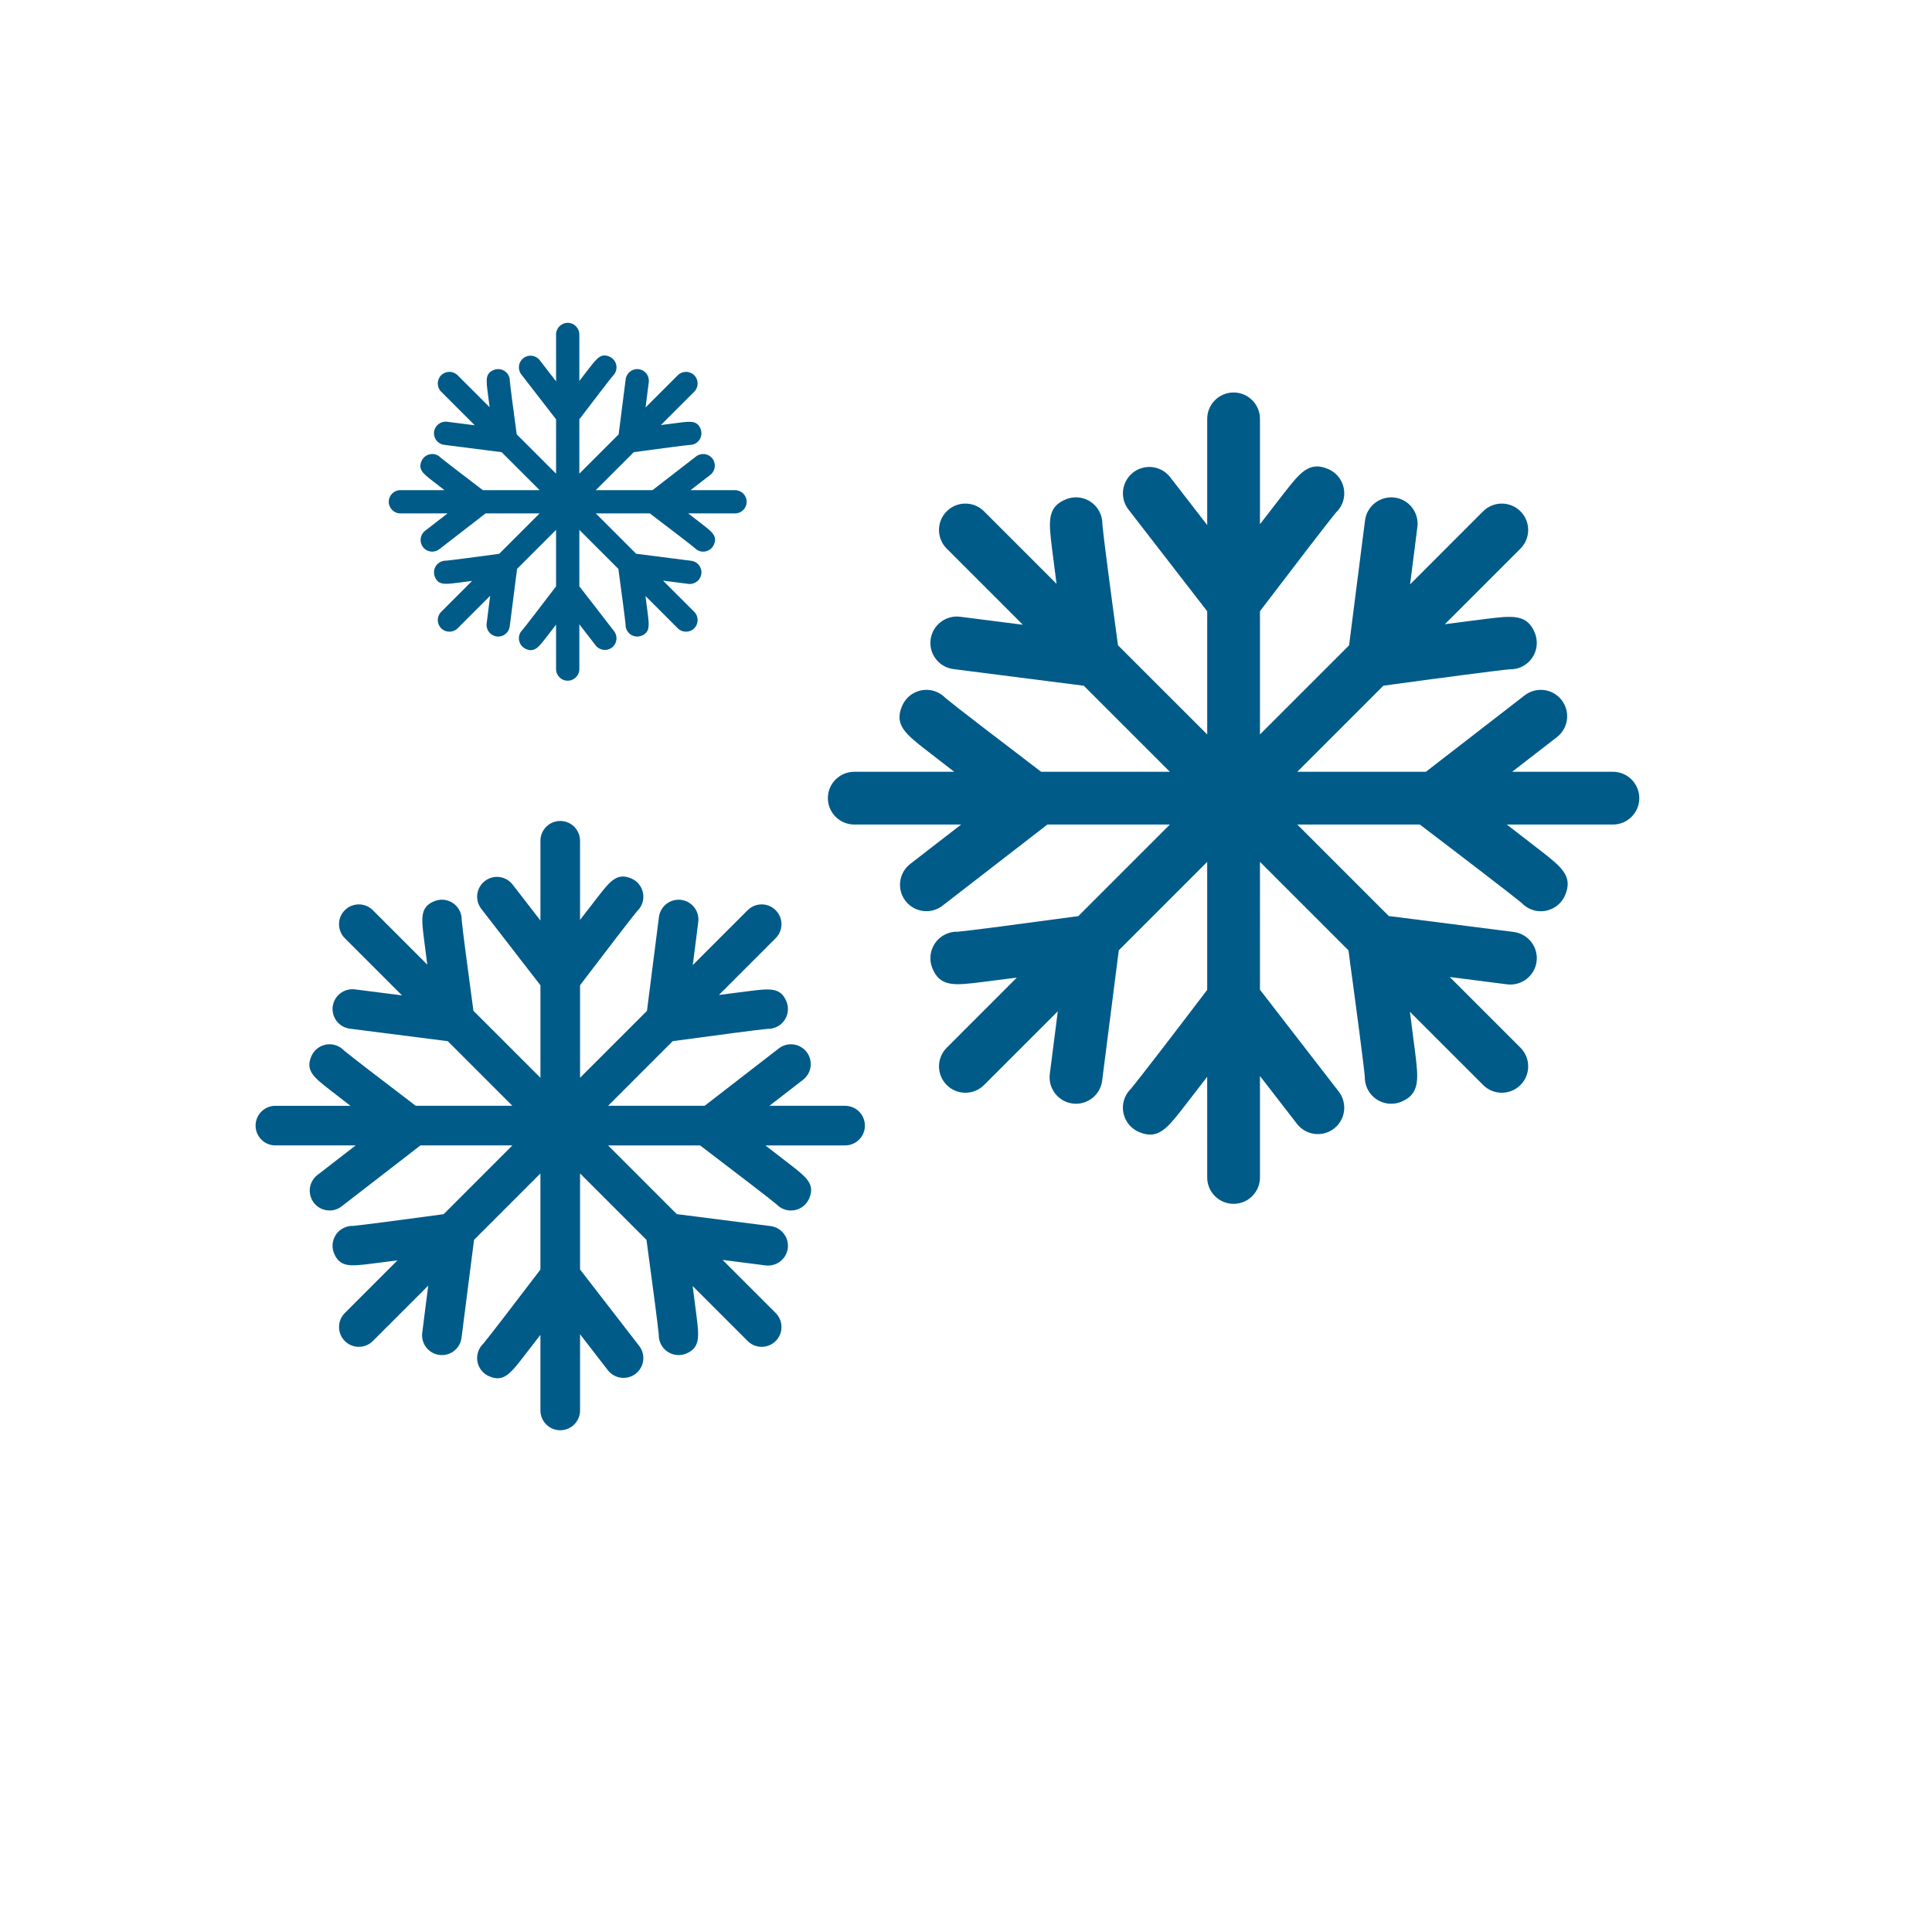 <?xml version="1.0" encoding="UTF-8" standalone="no"?>
<!DOCTYPE svg PUBLIC "-//W3C//DTD SVG 1.1//EN" "http://www.w3.org/Graphics/SVG/1.1/DTD/svg11.dtd">
<svg width="100%" height="100%" viewBox="0 0 700 700" version="1.1" xmlns="http://www.w3.org/2000/svg" xmlns:xlink="http://www.w3.org/1999/xlink" xml:space="preserve" xmlns:serif="http://www.serif.com/" style="fill-rule:evenodd;clip-rule:evenodd;stroke-linejoin:round;stroke-miterlimit:2;">
    <g transform="matrix(0.998,0,0,0.998,340.281,365.62)">
        <g id="zasnezovani" transform="matrix(1,0,0,1,-350,-350)">
            <g>
                <g transform="matrix(0.395,0,0,0.395,74.182,281.695)">
                    <path d="M611.79,261.79L542.243,261.79L573.165,237.872C581.11,231.712 582.579,220.282 576.423,212.321C570.255,204.364 558.81,202.895 550.868,209.063L482.723,261.79L393.957,261.79L453.379,202.364C491.524,197.157 533.067,191.688 540.594,191.055C542.895,191.122 545.32,190.715 547.649,189.825C557.024,186.192 561.661,175.63 558.032,166.251C552.778,152.743 542.501,154.013 523.958,156.305C516.172,157.259 506.122,158.563 495.821,159.923L547.985,107.755C555.098,100.649 555.098,89.11 547.985,82.005C540.871,74.899 529.352,74.899 522.235,82.005L471.809,132.443L476.848,92.881C478.117,82.9 471.066,73.779 461.09,72.514C451.183,71.271 442.004,78.303 440.711,88.268L429.707,174.526L368.203,236.022L368.203,150.94C391.187,120.721 415.941,88.471 420.723,82.799C422.441,81.17 423.859,79.181 424.863,76.881C428.894,67.662 424.668,56.932 415.449,52.904C402.23,47.142 395.887,55.243 384.383,69.986C379.84,75.794 374.106,83.213 368.199,90.92L368.195,18.205C368.203,8.15 360.047,-0.002 349.996,-0.002C339.941,-0.002 331.789,8.15 331.789,18.205L331.789,91.51L306.23,58.463C300.074,50.506 288.64,49.049 280.679,55.205C272.734,61.365 271.257,72.795 277.421,80.756L331.792,151.018L331.792,236.026L270.202,174.46C265.152,137.378 260.03,98.284 259.421,91.015C259.476,88.675 259.082,86.265 258.167,83.952C254.503,74.581 243.937,69.956 234.585,73.612C221.128,78.866 222.382,89.108 224.671,107.674C225.507,114.514 226.609,123.08 227.792,132.053L177.741,82.006C170.636,74.901 159.096,74.901 151.991,82.006C144.886,89.112 144.886,100.651 151.991,107.756L204.542,160.307L161.249,154.78C151.331,153.538 142.155,160.561 140.874,170.534C139.605,180.515 146.66,189.636 156.628,190.909L246.62,202.401L306.007,261.788L217.167,261.788C187.593,239.292 156.714,215.585 151.171,210.897C149.566,209.21 147.605,207.788 145.336,206.799C136.125,202.721 125.371,206.905 121.316,216.096C115.456,229.358 123.585,235.709 138.359,247.241C143.628,251.358 150.238,256.46 157.183,261.796L88.183,261.792C78.121,261.781 69.976,269.929 69.976,279.987C69.976,290.042 78.128,298.194 88.183,298.194L161.968,298.194L126.82,325.385C118.874,331.541 117.409,342.975 123.562,350.936C127.152,355.585 132.534,358.01 137.976,358.01C141.866,358.01 145.792,356.768 149.109,354.19L221.488,298.202L306.015,298.202L242.812,361.413C205.75,366.464 166.64,371.604 159.378,372.206C156.979,372.038 154.628,372.554 152.311,373.46C142.948,377.112 138.323,387.679 141.971,397.054C147.225,410.519 157.467,409.242 176.037,406.96C182.877,406.12 191.432,405.027 200.404,403.835L152.009,452.241C144.904,459.343 144.904,470.874 152.009,477.987C155.572,481.55 160.232,483.319 164.884,483.319C169.537,483.319 174.205,481.55 177.755,477.987L228.669,427.073L223.146,470.393C221.876,480.362 228.935,489.491 238.9,490.76C239.685,490.866 240.462,490.917 241.228,490.917C250.251,490.917 258.095,484.206 259.271,474.999L270.763,384.987L331.779,323.964L331.779,412.316C308.791,442.558 284.013,474.804 279.236,480.461C277.517,482.097 276.095,484.101 275.092,486.414C271.103,495.644 275.349,506.367 284.572,510.355C287.474,511.62 290.033,512.202 292.396,512.202C300.802,512.202 306.615,504.741 315.599,493.245C320.134,487.433 325.865,480.011 331.779,472.3L331.787,541.788C331.787,551.847 339.939,559.999 349.994,559.999C360.049,559.999 368.201,551.847 368.201,541.788L368.201,471.757L393.752,504.8C399.912,512.746 411.35,514.203 419.303,508.058C427.26,501.89 428.729,490.46 422.561,482.503L368.209,412.233L368.205,323.967L429.26,385.018C434.467,423.174 439.94,464.745 440.569,472.256C440.503,474.658 440.928,477.123 441.889,479.498C444.733,486.604 451.573,490.916 458.787,490.916C461.049,490.916 463.346,490.491 465.576,489.596C478.842,484.252 477.517,473.467 475.322,455.6C474.365,447.815 473.072,437.764 471.705,427.463L522.248,477.986C525.799,481.549 530.471,483.318 535.123,483.318C539.772,483.318 544.444,481.549 547.994,477.986C555.108,470.884 555.108,459.341 547.994,452.228L499.201,403.443L538.756,408.49C548.682,409.732 557.842,402.705 559.135,392.732C560.405,382.767 553.338,373.638 543.365,372.353L457.111,361.349L393.982,298.204L478.537,298.204C509.377,321.642 543.053,347.481 548.869,352.388C550.518,354.118 552.522,355.548 554.85,356.56C557.197,357.568 559.631,358.04 562.033,358.04C569.088,358.04 575.81,353.911 578.783,347.017C584.444,333.833 576.354,327.517 561.638,316.037C555.302,311.088 547.033,304.717 538.564,298.205L611.802,298.205C621.861,298.205 630.013,290.057 630.013,279.998C629.994,269.928 621.845,261.791 611.786,261.791L611.79,261.79Z" style="fill:rgb(0,91,137);fill-rule:nonzero;"/>
                </g>
                <g transform="matrix(0.232,0,0,0.232,133.941,100.854)">
                    <path d="M611.79,261.79L542.243,261.79L573.165,237.872C581.11,231.712 582.579,220.282 576.423,212.321C570.255,204.364 558.81,202.895 550.868,209.063L482.723,261.79L393.957,261.79L453.379,202.364C491.524,197.157 533.067,191.688 540.594,191.055C542.895,191.122 545.32,190.715 547.649,189.825C557.024,186.192 561.661,175.63 558.032,166.251C552.778,152.743 542.501,154.013 523.958,156.305C516.172,157.259 506.122,158.563 495.821,159.923L547.985,107.755C555.098,100.649 555.098,89.11 547.985,82.005C540.871,74.899 529.352,74.899 522.235,82.005L471.809,132.443L476.848,92.881C478.117,82.9 471.066,73.779 461.09,72.514C451.183,71.271 442.004,78.303 440.711,88.268L429.707,174.526L368.203,236.022L368.203,150.94C391.187,120.721 415.941,88.471 420.723,82.799C422.441,81.17 423.859,79.181 424.863,76.881C428.894,67.662 424.668,56.932 415.449,52.904C402.23,47.142 395.887,55.243 384.383,69.986C379.84,75.794 374.106,83.213 368.199,90.92L368.195,18.205C368.203,8.15 360.047,-0.002 349.996,-0.002C339.941,-0.002 331.789,8.15 331.789,18.205L331.789,91.51L306.23,58.463C300.074,50.506 288.64,49.049 280.679,55.205C272.734,61.365 271.257,72.795 277.421,80.756L331.792,151.018L331.792,236.026L270.202,174.46C265.152,137.378 260.03,98.284 259.421,91.015C259.476,88.675 259.082,86.265 258.167,83.952C254.503,74.581 243.937,69.956 234.585,73.612C221.128,78.866 222.382,89.108 224.671,107.674C225.507,114.514 226.609,123.08 227.792,132.053L177.741,82.006C170.636,74.901 159.096,74.901 151.991,82.006C144.886,89.112 144.886,100.651 151.991,107.756L204.542,160.307L161.249,154.78C151.331,153.538 142.155,160.561 140.874,170.534C139.605,180.515 146.66,189.636 156.628,190.909L246.62,202.401L306.007,261.788L217.167,261.788C187.593,239.292 156.714,215.585 151.171,210.897C149.566,209.21 147.605,207.788 145.336,206.799C136.125,202.721 125.371,206.905 121.316,216.096C115.456,229.358 123.585,235.709 138.359,247.241C143.628,251.358 150.238,256.46 157.183,261.796L88.183,261.792C78.121,261.781 69.976,269.929 69.976,279.987C69.976,290.042 78.128,298.194 88.183,298.194L161.968,298.194L126.82,325.385C118.874,331.541 117.409,342.975 123.562,350.936C127.152,355.585 132.534,358.01 137.976,358.01C141.866,358.01 145.792,356.768 149.109,354.19L221.488,298.202L306.015,298.202L242.812,361.413C205.75,366.464 166.64,371.604 159.378,372.206C156.979,372.038 154.628,372.554 152.311,373.46C142.948,377.112 138.323,387.679 141.971,397.054C147.225,410.519 157.467,409.242 176.037,406.96C182.877,406.12 191.432,405.027 200.404,403.835L152.009,452.241C144.904,459.343 144.904,470.874 152.009,477.987C155.572,481.55 160.232,483.319 164.884,483.319C169.537,483.319 174.205,481.55 177.755,477.987L228.669,427.073L223.146,470.393C221.876,480.362 228.935,489.491 238.9,490.76C239.685,490.866 240.462,490.917 241.228,490.917C250.251,490.917 258.095,484.206 259.271,474.999L270.763,384.987L331.779,323.964L331.779,412.316C308.791,442.558 284.013,474.804 279.236,480.461C277.517,482.097 276.095,484.101 275.092,486.414C271.103,495.644 275.349,506.367 284.572,510.355C287.474,511.62 290.033,512.202 292.396,512.202C300.802,512.202 306.615,504.741 315.599,493.245C320.134,487.433 325.865,480.011 331.779,472.3L331.787,541.788C331.787,551.847 339.939,559.999 349.994,559.999C360.049,559.999 368.201,551.847 368.201,541.788L368.201,471.757L393.752,504.8C399.912,512.746 411.35,514.203 419.303,508.058C427.26,501.89 428.729,490.46 422.561,482.503L368.209,412.233L368.205,323.967L429.26,385.018C434.467,423.174 439.94,464.745 440.569,472.256C440.503,474.658 440.928,477.123 441.889,479.498C444.733,486.604 451.573,490.916 458.787,490.916C461.049,490.916 463.346,490.491 465.576,489.596C478.842,484.252 477.517,473.467 475.322,455.6C474.365,447.815 473.072,437.764 471.705,427.463L522.248,477.986C525.799,481.549 530.471,483.318 535.123,483.318C539.772,483.318 544.444,481.549 547.994,477.986C555.108,470.884 555.108,459.341 547.994,452.228L499.201,403.443L538.756,408.49C548.682,409.732 557.842,402.705 559.135,392.732C560.405,382.767 553.338,373.638 543.365,372.353L457.111,361.349L393.982,298.204L478.537,298.204C509.377,321.642 543.053,347.481 548.869,352.388C550.518,354.118 552.522,355.548 554.85,356.56C557.197,357.568 559.631,358.04 562.033,358.04C569.088,358.04 575.81,353.911 578.783,347.017C584.444,333.833 576.354,327.517 561.638,316.037C555.302,311.088 547.033,304.717 538.564,298.205L611.802,298.205C621.861,298.205 630.013,290.057 630.013,279.998C629.994,269.928 621.845,261.791 611.786,261.791L611.79,261.79Z" style="fill:rgb(0,91,137);fill-rule:nonzero;"/>
                </g>
                <g transform="matrix(0.526,0,0,0.526,272.788,126.138)">
                    <path d="M611.79,261.79L542.243,261.79L573.165,237.872C581.11,231.712 582.579,220.282 576.423,212.321C570.255,204.364 558.81,202.895 550.868,209.063L482.723,261.79L393.957,261.79L453.379,202.364C491.524,197.157 533.067,191.688 540.594,191.055C542.895,191.122 545.32,190.715 547.649,189.825C557.024,186.192 561.661,175.63 558.032,166.251C552.778,152.743 542.501,154.013 523.958,156.305C516.172,157.259 506.122,158.563 495.821,159.923L547.985,107.755C555.098,100.649 555.098,89.11 547.985,82.005C540.871,74.899 529.352,74.899 522.235,82.005L471.809,132.443L476.848,92.881C478.117,82.9 471.066,73.779 461.09,72.514C451.183,71.271 442.004,78.303 440.711,88.268L429.707,174.526L368.203,236.022L368.203,150.94C391.187,120.721 415.941,88.471 420.723,82.799C422.441,81.17 423.859,79.181 424.863,76.881C428.894,67.662 424.668,56.932 415.449,52.904C402.23,47.142 395.887,55.243 384.383,69.986C379.84,75.794 374.106,83.213 368.199,90.92L368.195,18.205C368.203,8.15 360.047,-0.002 349.996,-0.002C339.941,-0.002 331.789,8.15 331.789,18.205L331.789,91.51L306.23,58.463C300.074,50.506 288.64,49.049 280.679,55.205C272.734,61.365 271.257,72.795 277.421,80.756L331.792,151.018L331.792,236.026L270.202,174.46C265.152,137.378 260.03,98.284 259.421,91.015C259.476,88.675 259.082,86.265 258.167,83.952C254.503,74.581 243.937,69.956 234.585,73.612C221.128,78.866 222.382,89.108 224.671,107.674C225.507,114.514 226.609,123.08 227.792,132.053L177.741,82.006C170.636,74.901 159.096,74.901 151.991,82.006C144.886,89.112 144.886,100.651 151.991,107.756L204.542,160.307L161.249,154.78C151.331,153.538 142.155,160.561 140.874,170.534C139.605,180.515 146.66,189.636 156.628,190.909L246.62,202.401L306.007,261.788L217.167,261.788C187.593,239.292 156.714,215.585 151.171,210.897C149.566,209.21 147.605,207.788 145.336,206.799C136.125,202.721 125.371,206.905 121.316,216.096C115.456,229.358 123.585,235.709 138.359,247.241C143.628,251.358 150.238,256.46 157.183,261.796L88.183,261.792C78.121,261.781 69.976,269.929 69.976,279.987C69.976,290.042 78.128,298.194 88.183,298.194L161.968,298.194L126.82,325.385C118.874,331.541 117.409,342.975 123.562,350.936C127.152,355.585 132.534,358.01 137.976,358.01C141.866,358.01 145.792,356.768 149.109,354.19L221.488,298.202L306.015,298.202L242.812,361.413C205.75,366.464 166.64,371.604 159.378,372.206C156.979,372.038 154.628,372.554 152.311,373.46C142.948,377.112 138.323,387.679 141.971,397.054C147.225,410.519 157.467,409.242 176.037,406.96C182.877,406.12 191.432,405.027 200.404,403.835L152.009,452.241C144.904,459.343 144.904,470.874 152.009,477.987C155.572,481.55 160.232,483.319 164.884,483.319C169.537,483.319 174.205,481.55 177.755,477.987L228.669,427.073L223.146,470.393C221.876,480.362 228.935,489.491 238.9,490.76C239.685,490.866 240.462,490.917 241.228,490.917C250.251,490.917 258.095,484.206 259.271,474.999L270.763,384.987L331.779,323.964L331.779,412.316C308.791,442.558 284.013,474.804 279.236,480.461C277.517,482.097 276.095,484.101 275.092,486.414C271.103,495.644 275.349,506.367 284.572,510.355C287.474,511.62 290.033,512.202 292.396,512.202C300.802,512.202 306.615,504.741 315.599,493.245C320.134,487.433 325.865,480.011 331.779,472.3L331.787,541.788C331.787,551.847 339.939,559.999 349.994,559.999C360.049,559.999 368.201,551.847 368.201,541.788L368.201,471.757L393.752,504.8C399.912,512.746 411.35,514.203 419.303,508.058C427.26,501.89 428.729,490.46 422.561,482.503L368.209,412.233L368.205,323.967L429.26,385.018C434.467,423.174 439.94,464.745 440.569,472.256C440.503,474.658 440.928,477.123 441.889,479.498C444.733,486.604 451.573,490.916 458.787,490.916C461.049,490.916 463.346,490.491 465.576,489.596C478.842,484.252 477.517,473.467 475.322,455.6C474.365,447.815 473.072,437.764 471.705,427.463L522.248,477.986C525.799,481.549 530.471,483.318 535.123,483.318C539.772,483.318 544.444,481.549 547.994,477.986C555.108,470.884 555.108,459.341 547.994,452.228L499.201,403.443L538.756,408.49C548.682,409.732 557.842,402.705 559.135,392.732C560.405,382.767 553.338,373.638 543.365,372.353L457.111,361.349L393.982,298.204L478.537,298.204C509.377,321.642 543.053,347.481 548.869,352.388C550.518,354.118 552.522,355.548 554.85,356.56C557.197,357.568 559.631,358.04 562.033,358.04C569.088,358.04 575.81,353.911 578.783,347.017C584.444,333.833 576.354,327.517 561.638,316.037C555.302,311.088 547.033,304.717 538.564,298.205L611.802,298.205C621.861,298.205 630.013,290.057 630.013,279.998C629.994,269.928 621.845,261.791 611.786,261.791L611.79,261.79Z" style="fill:rgb(0,91,137);fill-rule:nonzero;"/>
                </g>
            </g>
        </g>
        <g id="zasnezovani1" serif:id="zasnezovani">
        </g>
    </g>
</svg>
